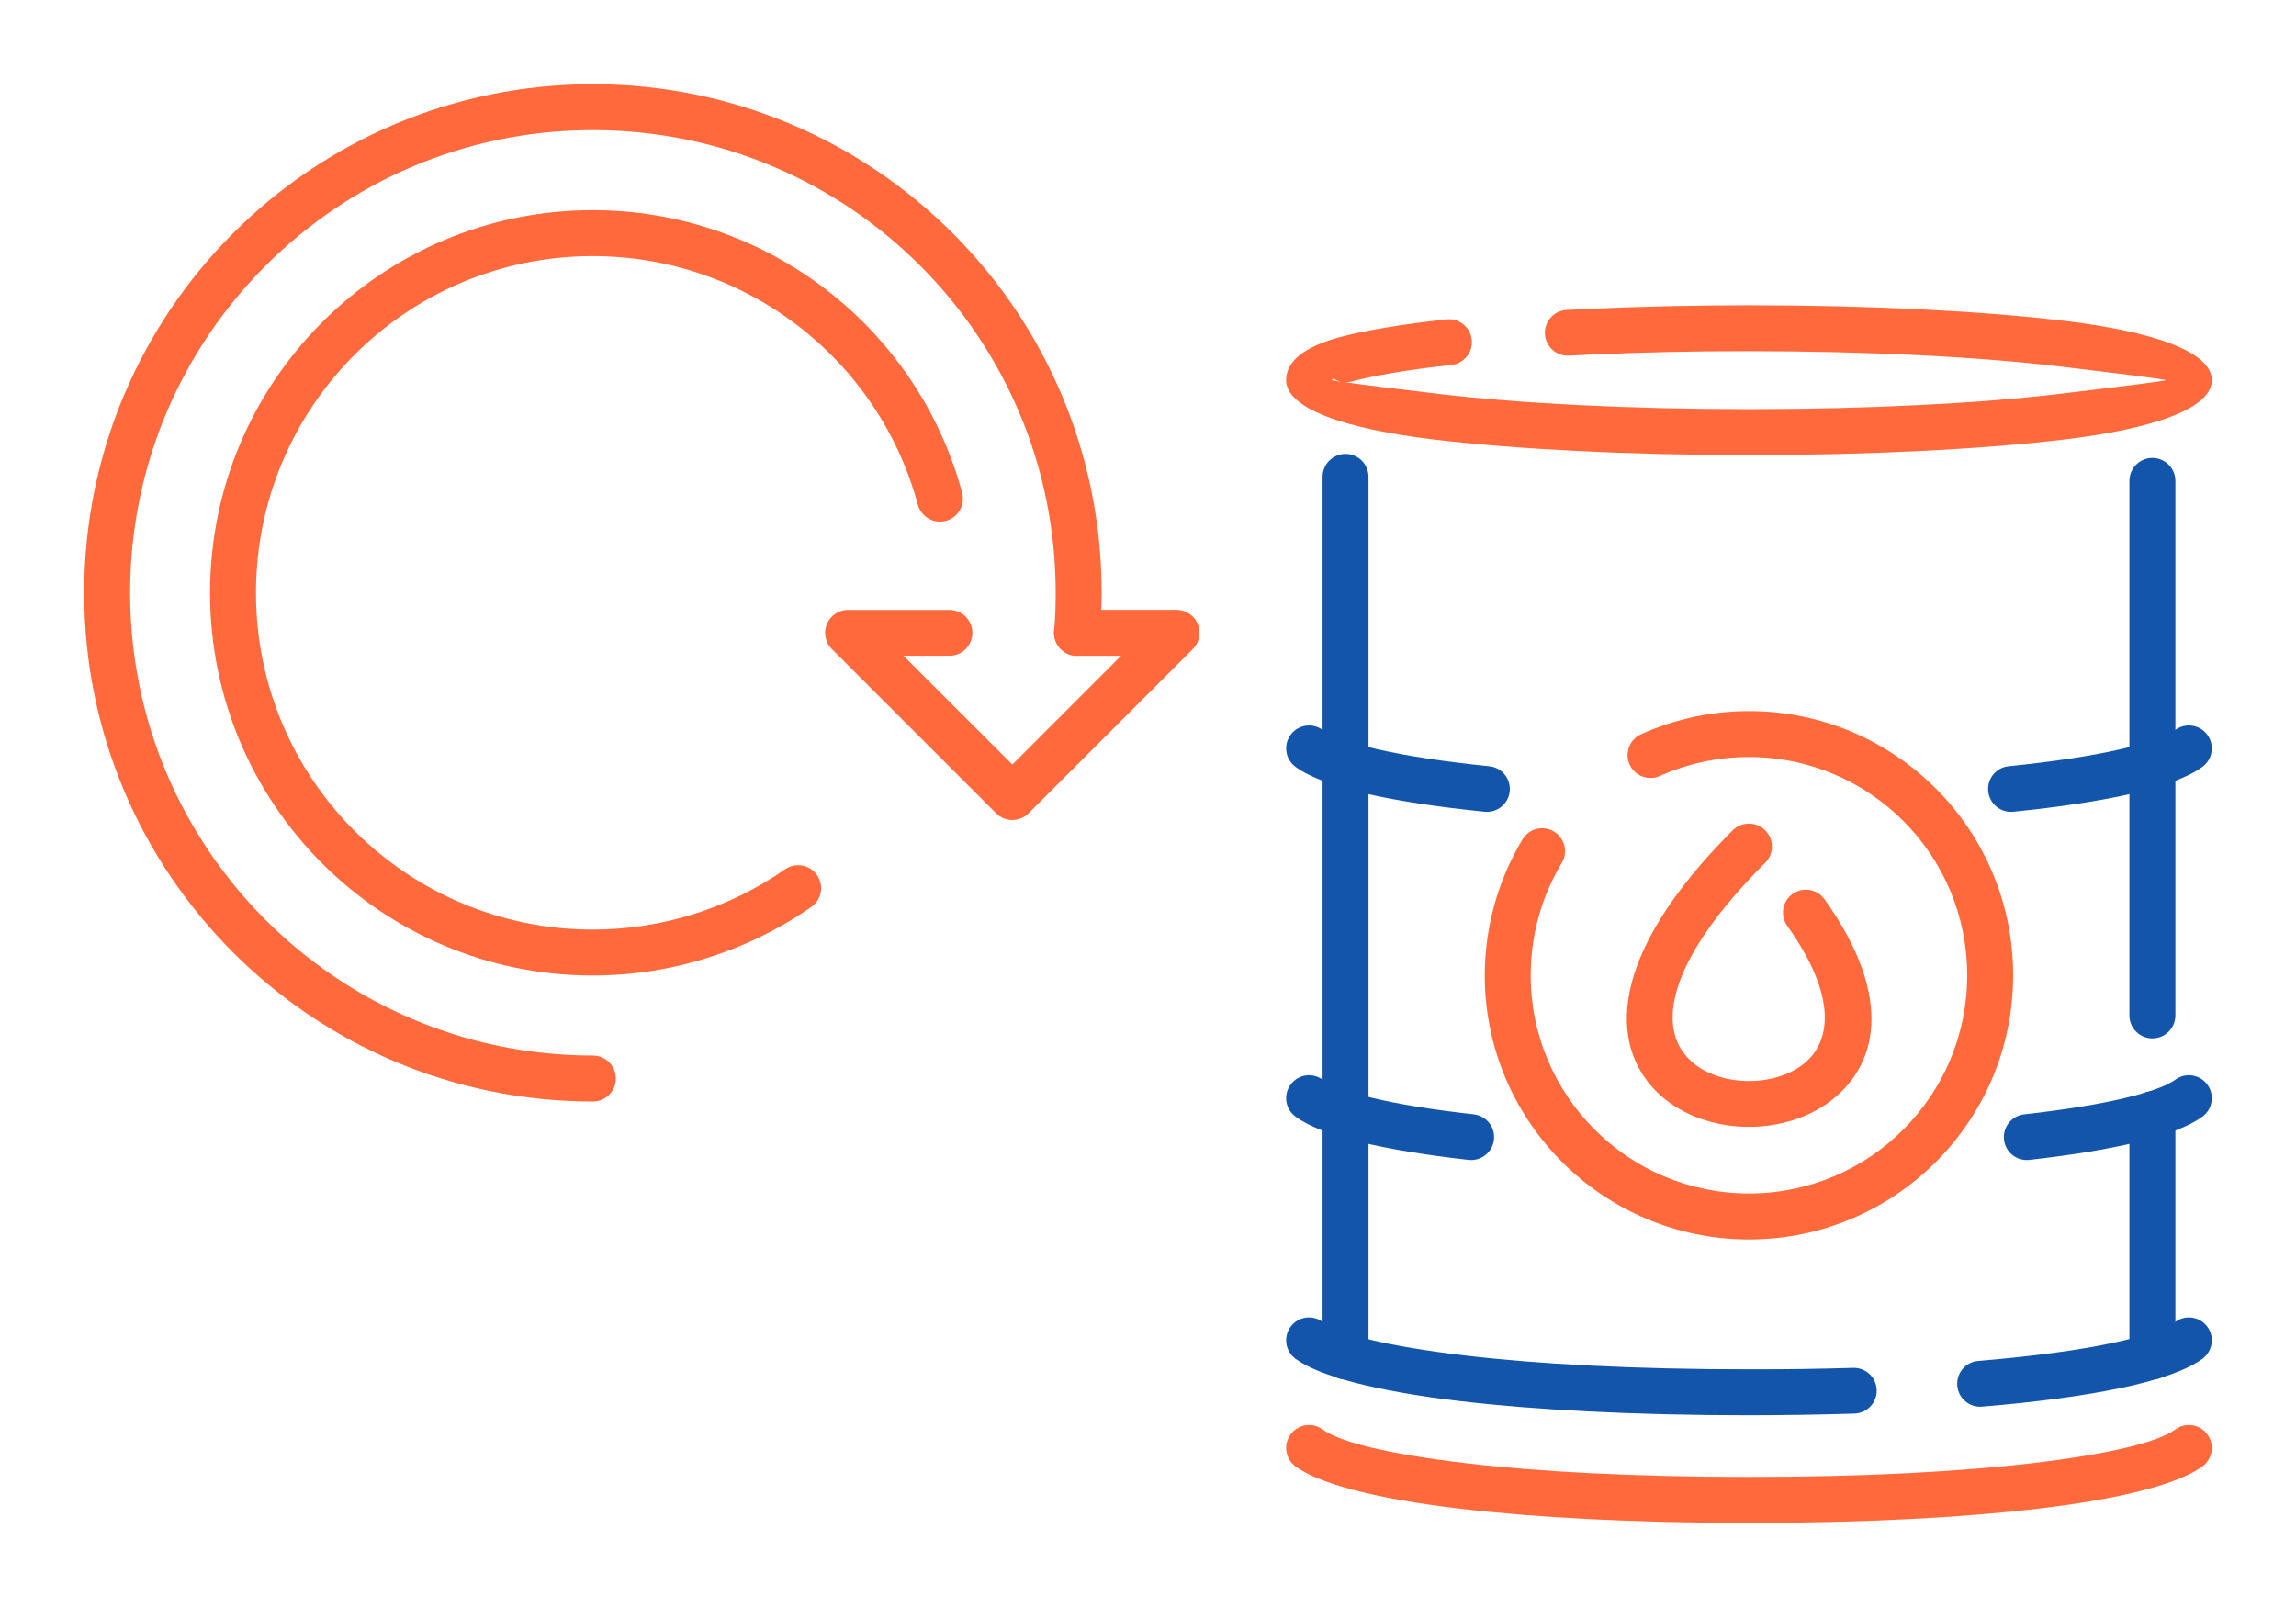 <?xml version="1.0" encoding="UTF-8"?>
<!DOCTYPE svg PUBLIC "-//W3C//DTD SVG 1.1//EN" "http://www.w3.org/Graphics/SVG/1.1/DTD/svg11.dtd">
<!-- Creator: CorelDRAW 2018 (64-Bit) -->
<svg xmlns="http://www.w3.org/2000/svg" xml:space="preserve" width="300px" height="210px" version="1.1" style="shape-rendering:geometricPrecision; text-rendering:geometricPrecision; image-rendering:optimizeQuality; fill-rule:evenodd; clip-rule:evenodd"
viewBox="0 0 4600.6 3220.4"
 xmlns:xlink="http://www.w3.org/1999/xlink">
 <defs>
  <style type="text/css">
   <![CDATA[
    .fil0 {fill:none}
    .fil2 {fill:#1255ab;fill-rule:nonzero}
    .fil1 {fill:#ff693b;fill-rule:nonzero}
   ]]>
  </style>
 </defs>
 <g id="Layer_x0020_1">
  <g id="_1712258962800">
   <rect class="fil0" width="4600.6" height="3220.4"/>
   <path class="fil1" d="M2158 1314.2c-25.4,0 -46,-20.6 -46,-46 0,-25.4 20.6,-46 46,-46l199.5 0c25.4,0 46,20.6 46,46 0,12.7 -5.2,24.2 -13.5,32.6l-329 329c-18,17.9 -47.1,17.9 -65.1,0l-329 -329.1c-18,-17.9 -18,-47 0,-65 10,-10 23.5,-14.4 36.5,-13.3l199.2 0c25.3,0 45.8,20.5 45.8,45.8 0,25.3 -20.5,45.9 -45.8,45.9l-92.3 0 218.2 218.1 217.9 -218 -88.4 0z"/>
   <path class="fil1" d="M2203.9 1272c-2.1,25.3 -24.3,44.1 -49.6,42 -25.3,-2 -44.2,-24.3 -42.1,-49.6 1.2,-14.6 2.1,-27.3 2.5,-38 0.4,-10.4 0.6,-23.2 0.6,-38.4 0,-256.1 -103.8,-487.9 -271.6,-655.7 -167.8,-167.8 -399.6,-271.6 -655.7,-271.6 -256.1,0 -487.9,103.8 -655.7,271.6 -167.8,167.8 -271.6,399.6 -271.6,655.7 0,256.1 103.8,487.9 271.6,655.7 167.8,167.8 399.6,271.6 655.7,271.6 25.4,0 46,20.6 46,46.1 0,25.4 -20.6,46 -46,46 -281.5,0 -536.3,-114.1 -720.8,-298.6 -184.4,-184.5 -298.5,-439.3 -298.5,-720.8 0,-281.5 114.1,-536.3 298.5,-720.8 184.5,-184.4 439.3,-298.5 720.8,-298.5 281.5,0 536.3,114.1 720.8,298.5 184.5,184.5 298.6,439.3 298.6,720.8 0,11.7 -0.4,25.7 -1,42 -0.7,16 -1.5,30 -2.5,42z"/>
   <path class="fil1" d="M1927.9 987.5c6.5,24.5 -8,49.7 -32.5,56.2 -24.6,6.6 -49.7,-8 -56.3,-32.5 -39.5,-146 -126,-271.1 -241.5,-359.4 -114.1,-87.3 -256.6,-138.6 -409.9,-138.6 -186.3,0 -355.1,75.5 -477.2,197.6 -122.1,122.2 -197.6,290.9 -197.6,477.2 0,186.4 75.5,355.1 197.6,477.2 122.1,122.1 290.9,197.7 477.2,197.7 69.1,0 137.2,-10.6 202,-30.9 64.9,-20.3 126.7,-50.5 183.4,-89.9 20.8,-14.5 49.5,-9.4 63.9,11.5 14.5,20.8 9.4,49.5 -11.5,64 -64.1,44.6 -134.5,78.9 -208.5,102.1 -73.9,23.2 -151.2,35.2 -229.3,35.2 -211.7,0 -403.5,-85.9 -542.2,-224.6 -138.8,-138.8 -224.6,-330.5 -224.6,-542.3 0,-211.7 85.8,-403.5 224.6,-542.2 138.7,-138.8 330.5,-224.6 542.2,-224.6 174,0 335.8,58.4 465.6,157.6 131.3,100.4 229.7,242.7 274.6,408.7z"/>
   <path class="fil1" d="M3581.2 1855.4c-14.7,-20.7 -9.9,-49.3 10.8,-64 20.6,-14.7 49.2,-9.9 63.9,10.8 143.7,201.4 103.6,339 6.5,408.3 -49.1,35 -113.3,50.8 -175.3,47.2 -63,-3.7 -124.8,-27.1 -168,-70.2 -92.7,-92.7 -100.8,-269.9 152.8,-523.6 18,-17.9 47.1,-17.9 65.1,0 18,18 18,47.1 0,65.1 -204.8,204.9 -213,333.3 -152.8,393.4 26.6,26.7 66.5,41.2 107.9,43.6 42.4,2.5 85.4,-7.6 117.1,-30.3 58.6,-41.8 76.5,-133.8 -28,-280.3z"/>
   <path class="fil2" d="M4266.8 963.7c0,-25.4 20.6,-46 46,-46 25.5,0 46.1,20.6 46.1,46l0 568.4c0,25.4 -20.6,46 -46.1,46 -25.4,0 -46,-20.6 -46,-46l0 -568.4zm-1524.7 568.4c0,25.4 -20.6,46 -46,46 -25.4,0 -46,-20.6 -46,-46l0 -576.5c0,-25.4 20.6,-46 46,-46 25.4,0 46,20.6 46,46l0 576.5z"/>
   <path class="fil1" d="M3143.8 712.7c-25.3,1.3 -46.9,-18.2 -48.2,-43.5 -1.3,-25.3 18.2,-46.8 43.5,-48.1l46.8 -2.3c49.1,-2.2 101.4,-4 156.5,-5.2 57.7,-1.3 112,-1.9 162.1,-1.9 244.9,0 467.3,11.8 628.7,30.8 184.6,21.8 298.8,63.3 298.8,119.3 0,56 -114.2,97.5 -298.8,119.3 -161.4,19 -383.8,30.8 -628.7,30.8 -245,0 -467.3,-11.8 -628.7,-30.8 -184.6,-21.8 -298.8,-63.3 -298.8,-119.3 0,-38.6 38.1,-67.2 106.7,-85.9 50.6,-13.7 124.1,-25.9 214.6,-35.9 25.2,-2.8 47.9,15.4 50.7,40.6 2.8,25.2 -15.4,47.9 -40.6,50.7 -85.3,9.4 -154,20.8 -200.6,33.4 -4.5,1.2 -8.6,1.6 -12.3,1.5 34.5,4.8 101.4,13 191.1,23.6 157.6,18.6 376,30.1 617.9,30.1 241.8,0 460.3,-11.5 617.9,-30.1 134.4,-15.9 217.5,-26.5 217.5,-28 0,-1.5 -83.1,-12.1 -217.5,-28 -157.6,-18.6 -376.1,-30.1 -617.9,-30.1 -60.1,0 -113.5,0.5 -160.3,1.6 -52.3,1.1 -103.9,2.8 -154.3,5.1l-46.1 2.3zm-474.8 49.1c0,0.4 6.2,1.5 17.8,3.2 -11.6,-2.9 -17.8,-9.3 -17.8,-3.2z"/>
   <path class="fil2" d="M4358.8 1462.7c20.5,-15 49.2,-10.6 64.2,9.9 15,20.4 10.5,49.1 -9.9,64.1 -27.7,20.4 -76.2,38.8 -143.6,54.2l-1.9 0.4c-61,13.8 -139.4,25.9 -233.6,35.4 -25.2,2.5 -47.6,-15.9 -50.1,-41.1 -2.5,-25.2 15.9,-47.7 41.1,-50.1 90.1,-9.2 164.7,-20.6 222.3,-33.7l1.7 -0.4c55.1,-12.6 92.2,-25.7 109.8,-38.7zm-1374.9 72.8c25.2,2.4 43.6,24.9 41.2,50.1 -2.5,25.2 -25,43.6 -50.2,41.1 -95,-9.6 -174,-21.8 -235.3,-35.8 -67.6,-15.4 -116.1,-33.8 -143.7,-54.2 -20.5,-15 -24.9,-43.7 -9.9,-64.1 15,-20.5 43.7,-24.9 64.1,-9.9 17.7,13 54.8,26.2 109.6,38.7 58,13.2 133.2,24.8 224.2,34.1z"/>
   <path class="fil2" d="M4266.8 1532.1c0,-25.4 20.6,-46 46,-46 25.5,0 46.1,20.6 46.1,46l0 502.8c0,25.4 -20.6,46 -46.1,46 -25.4,0 -46,-20.6 -46,-46l0 -502.8zm-1524.7 700.9c0,25.4 -20.6,46 -46,46 -25.4,0 -46,-20.6 -46,-46l0 -700.9c0,-25.4 20.6,-46 46,-46 25.4,0 46,20.6 46,46l0 700.9z"/>
   <path class="fil2" d="M4358.8 2163.6c20.5,-14.9 49.2,-10.5 64.2,9.9 15,20.5 10.5,49.2 -9.9,64.2 -26.1,19.2 -70.8,36.7 -132.7,51.5 -56.6,13.6 -128.5,25.6 -214.3,35.2 -25.2,2.7 -47.9,-15.4 -50.6,-40.7 -2.8,-25.2 15.4,-47.8 40.6,-50.6 83,-9.3 151.1,-20.5 203.1,-33 49.4,-11.9 83,-24.2 99.6,-36.5zm-1405.9 69.5c25.2,2.8 43.4,25.4 40.6,50.6 -2.8,25.3 -25.5,43.4 -50.7,40.7 -85.8,-9.6 -157.7,-21.6 -214.3,-35.2 -61.8,-14.8 -106.6,-32.3 -132.6,-51.5 -20.5,-15 -24.9,-43.7 -9.9,-64.2 15,-20.4 43.7,-24.8 64.1,-9.9 16.6,12.3 50.2,24.6 99.6,36.5 52,12.5 120.2,23.7 203.2,33z"/>
   <path class="fil2" d="M4266.8 2233c0,-25.4 20.6,-46 46,-46 25.5,0 46.1,20.6 46.1,46l0 485.4c0,25.4 -20.6,46 -46.1,46 -25.4,0 -46,-20.6 -46,-46l0 -485.4zm-1524.7 485.4c0,25.4 -20.6,46 -46,46 -25.4,0 -46,-20.6 -46,-46l0 -485.4c0,-25.4 20.6,-46 46,-46 25.4,0 46,20.6 46,46l0 485.4z"/>
   <path class="fil1" d="M4358.8 2864.6c20.5,-15 49.2,-10.5 64.2,9.9 15,20.4 10.5,49.2 -9.9,64.2 -46.9,34.5 -160.2,64.7 -328.9,84.6 -149.4,17.7 -345.2,28.5 -579.7,28.5 -234.5,0 -430.3,-10.8 -579.7,-28.5 -168.8,-19.9 -282.1,-50.1 -328.9,-84.6 -20.5,-15 -24.9,-43.8 -9.9,-64.2 15,-20.4 43.7,-24.9 64.1,-9.9 34.5,25.4 132.5,49.4 285.5,67.4 145.6,17.2 337.6,27.7 568.9,27.7 231.2,0 423.3,-10.5 568.9,-27.7 152.9,-18 250.9,-42 285.4,-67.4z"/>
   <path class="fil2" d="M4358.8 2649c20.5,-15 49.2,-10.6 64.2,9.8 15,20.5 10.5,49.2 -9.9,64.2 -30.3,22.4 -86.3,42.5 -165.2,58.9 -72.2,15 -165.1,27.8 -276.4,37 -25.3,2.1 -47.5,-16.7 -49.6,-42 -2.1,-25.3 16.7,-47.6 42.1,-49.6 108.4,-9.1 197.5,-21.1 265.2,-35.2 65.8,-13.8 109.7,-28.5 129.6,-43.1zm-645.5 92.2c25.3,-0.7 46.4,19.2 47.1,44.5 0.7,25.3 -19.3,46.4 -44.6,47.1 -32.9,1 -67.5,1.8 -103.9,2.4 -42.7,0.6 -78.7,0.9 -107.4,0.9 -234.5,0 -430.3,-10.8 -579.7,-28.4 -168.8,-20 -282.1,-50.1 -328.9,-84.7 -20.5,-15 -24.9,-43.7 -9.9,-64.2 15,-20.4 43.7,-24.8 64.1,-9.8 34.5,25.4 132.5,49.3 285.5,67.4 145.5,17.2 337.6,27.7 568.9,27.7 44.4,0 79.7,-0.2 106.3,-0.6 34.5,-0.5 68.7,-1.3 102.5,-2.3z"/>
   <path class="fil1" d="M3325.8 1555c-23.1,10.3 -50.3,0 -60.6,-23.1 -10.3,-23.2 0.1,-50.3 23.2,-60.6 34.2,-15.3 69.6,-26.9 105.6,-34.6 36.5,-7.7 73.5,-11.7 110.5,-11.7 146.2,0 278.5,59.3 374.3,155.1 95.8,95.8 155,228.1 155,374.3 0,146.2 -59.2,278.5 -155,374.3 -95.8,95.8 -228.2,155.1 -374.3,155.1 -146.2,0 -278.6,-59.3 -374.4,-155.1 -95.7,-95.8 -155,-228.1 -155,-374.3 0,-47.6 6.6,-95.2 19.3,-141.3 12.7,-45.8 31.6,-89.9 56.3,-131 13,-21.7 41.1,-28.8 62.9,-15.8 21.7,13 28.8,41.2 15.8,62.9 -20.4,34 -36.1,70.5 -46.5,108.3 -10.4,37.6 -15.8,76.9 -15.8,116.9 0,120.8 49,230.1 128.1,309.2 79.2,79.2 188.5,128.1 309.3,128.1 120.7,0 230.1,-48.9 309.2,-128.1 79.2,-79.1 128.1,-188.4 128.1,-309.2 0,-120.8 -48.9,-230.1 -128.1,-309.3 -79.1,-79.1 -188.5,-128.1 -309.2,-128.1 -31.1,0 -61.7,3.3 -91.4,9.6 -30.1,6.4 -59.4,15.9 -87.3,28.4z"/>
  </g>
 </g>
</svg>
